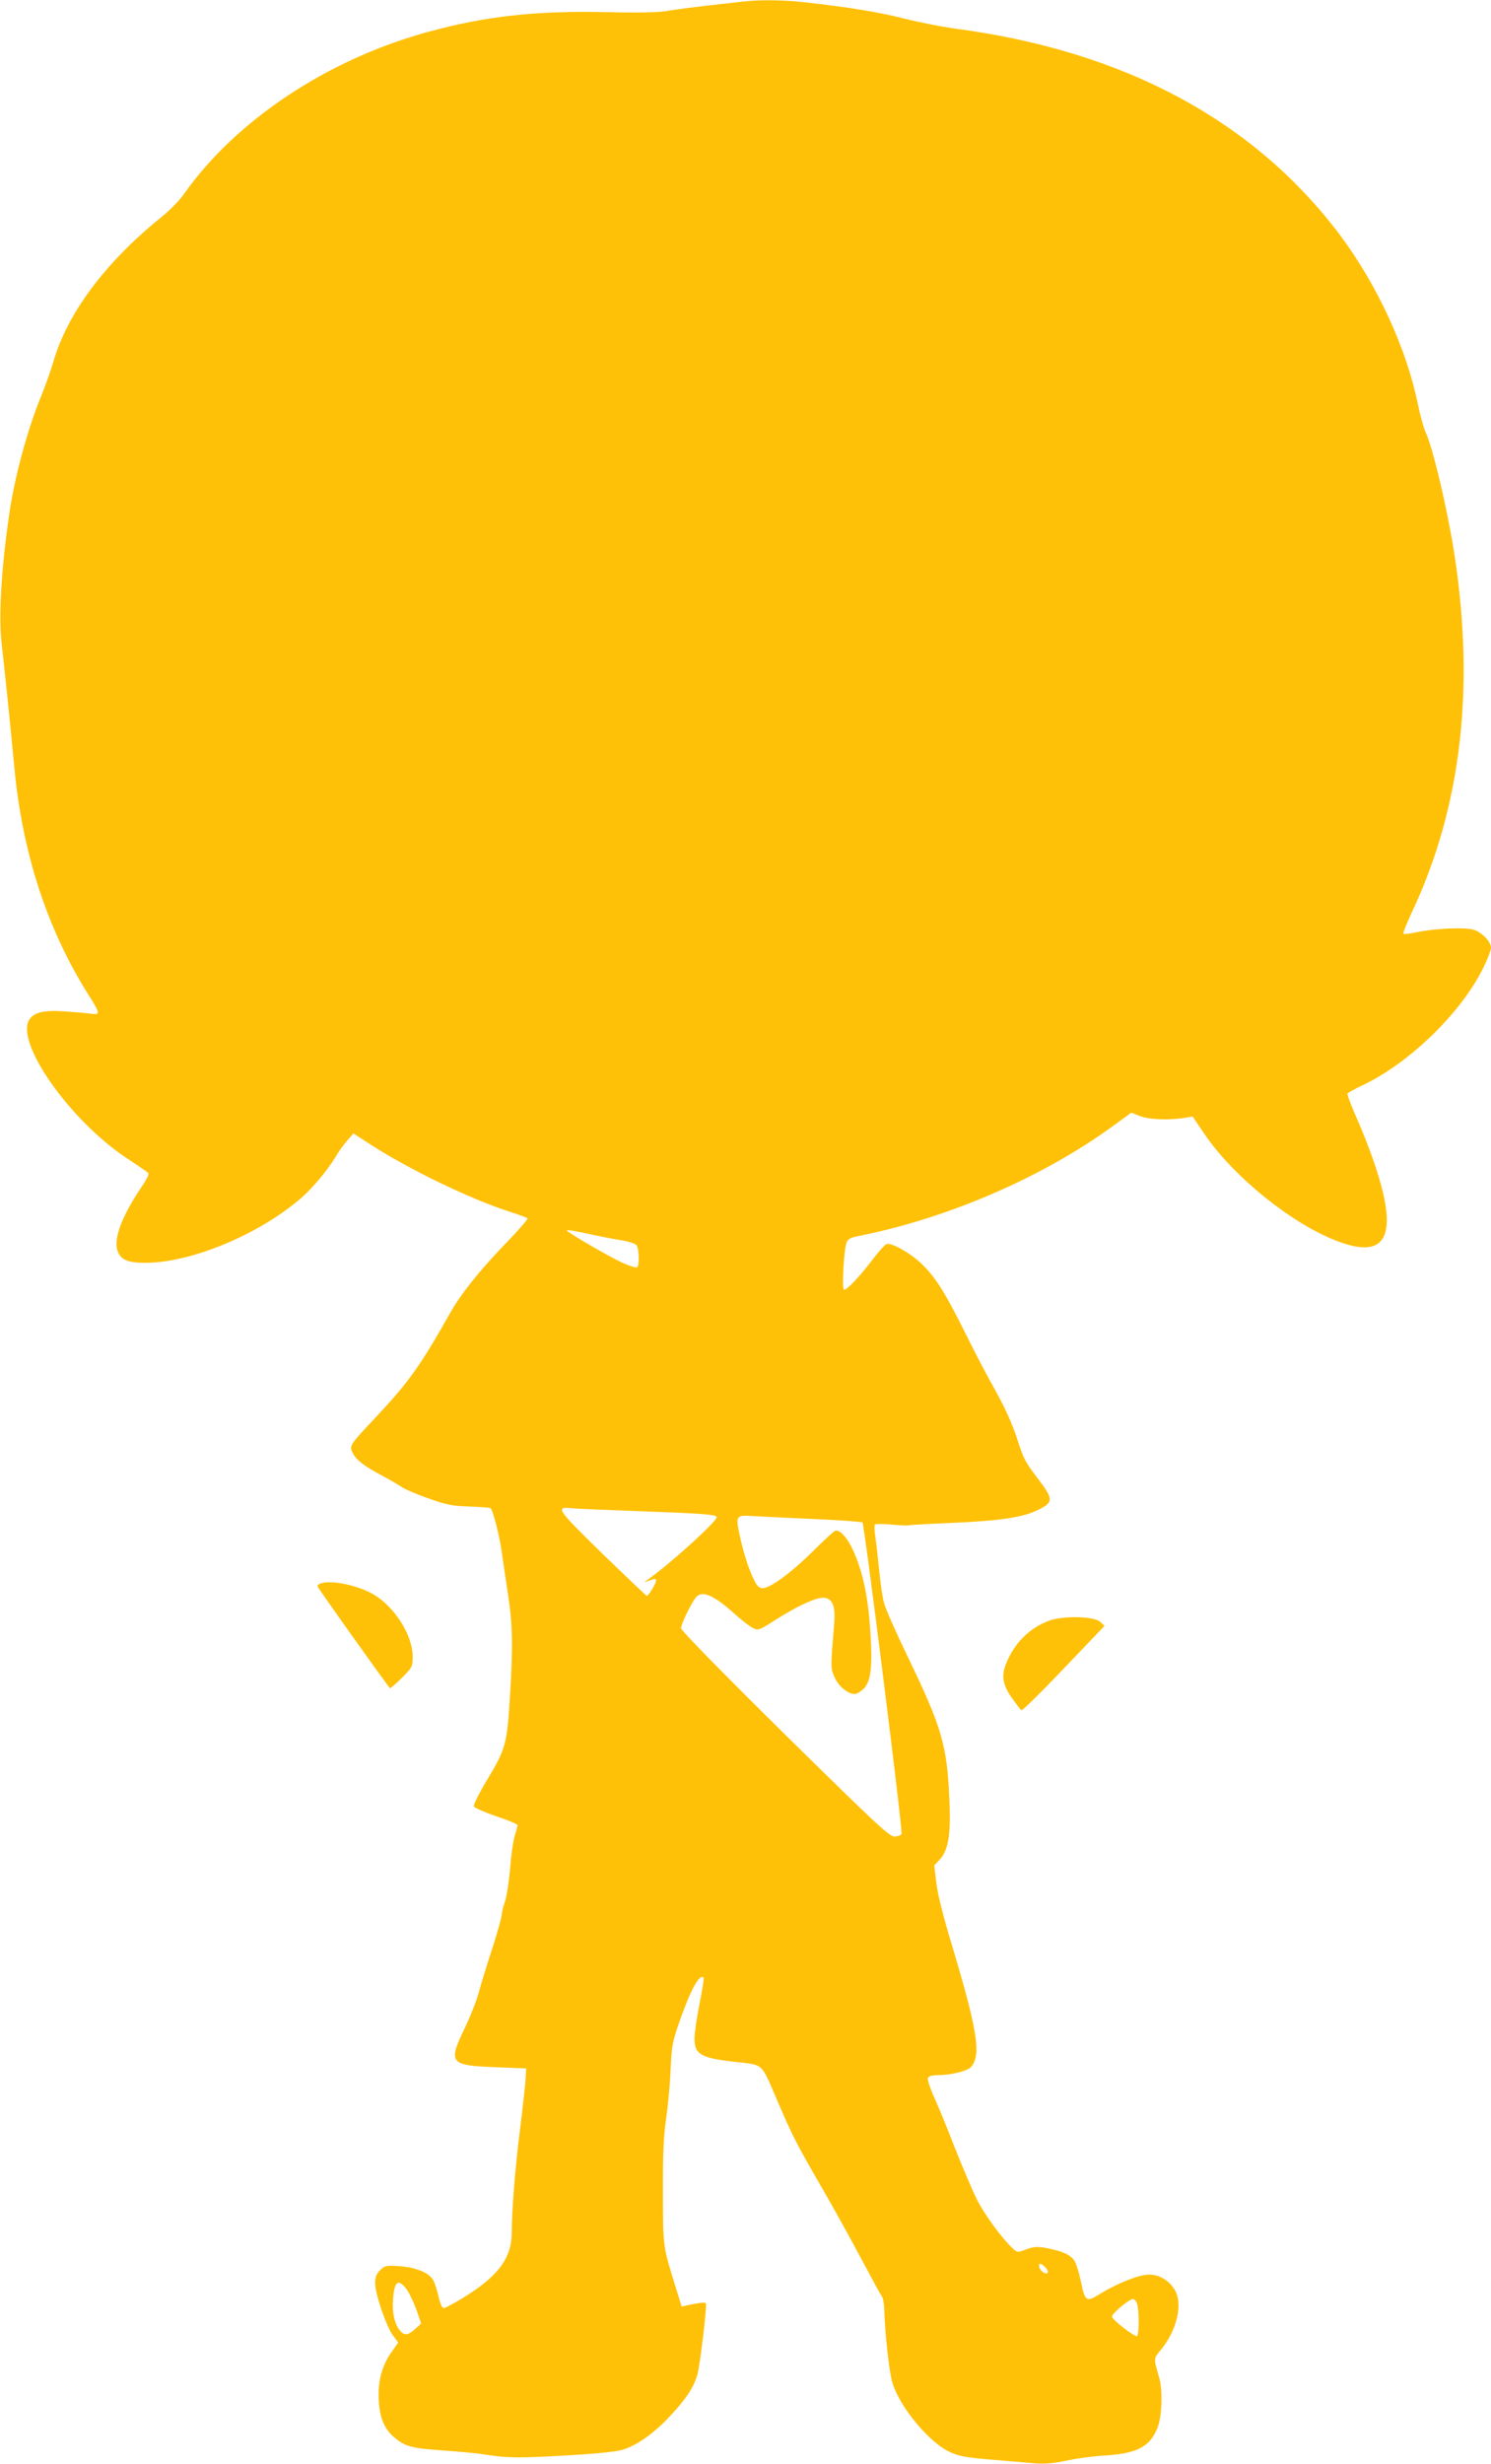 <?xml version="1.0" standalone="no"?>
<!DOCTYPE svg PUBLIC "-//W3C//DTD SVG 20010904//EN"
 "http://www.w3.org/TR/2001/REC-SVG-20010904/DTD/svg10.dtd">
<svg version="1.0" xmlns="http://www.w3.org/2000/svg"
 width="775pt" height="1280pt" viewBox="0 0 775 1280"
 preserveAspectRatio="xMidYMid meet">
<g transform="translate(0,1280) scale(0.1,-0.1)"
fill="#ffc107" stroke="none">
<path d="M3845 12790 c-33 -4 -112 -13 -175 -20 -63 -7 -149 -18 -190 -25 -55
-10 -144 -12 -331 -8 -364 8 -627 -21 -925 -103 -521 -142 -998 -459 -1268
-842 -23 -33 -75 -86 -116 -119 -292 -235 -490 -500 -563 -753 -14 -47 -41
-123 -60 -170 -75 -181 -143 -433 -171 -635 -40 -278 -53 -518 -38 -654 15
-128 48 -447 67 -652 42 -445 173 -843 387 -1180 59 -93 60 -103 11 -95 -21 3
-81 8 -134 12 -109 8 -161 -4 -186 -42 -77 -118 212 -528 511 -724 50 -33 97
-65 104 -71 9 -7 1 -26 -37 -82 -97 -145 -141 -261 -121 -322 16 -49 52 -65
145 -65 238 0 590 146 811 337 59 51 137 145 178 213 14 25 41 62 59 83 l34
39 85 -55 c204 -132 518 -284 728 -352 47 -15 88 -30 92 -34 4 -3 -49 -64
-118 -135 -131 -136 -230 -259 -285 -358 -155 -274 -213 -356 -381 -535 -144
-153 -143 -153 -124 -192 19 -37 59 -67 151 -116 39 -21 86 -48 105 -61 19
-12 82 -39 140 -59 89 -32 120 -38 208 -41 56 -2 106 -6 111 -8 13 -8 49 -149
60 -236 6 -41 20 -136 31 -210 25 -159 27 -274 10 -545 -15 -238 -22 -261
-121 -426 -39 -65 -69 -125 -66 -133 3 -7 55 -30 116 -51 61 -20 111 -41 111
-46 0 -6 -7 -31 -15 -57 -8 -26 -19 -104 -24 -173 -6 -69 -18 -145 -27 -170
-9 -24 -16 -53 -16 -64 1 -11 -21 -87 -47 -170 -27 -82 -59 -186 -71 -230 -11
-44 -46 -132 -77 -196 -85 -178 -75 -189 171 -198 l151 -6 -3 -55 c-2 -30 -14
-140 -27 -245 -26 -203 -45 -435 -45 -551 0 -133 -68 -226 -247 -337 -51 -31
-99 -57 -106 -57 -9 0 -19 22 -27 58 -7 31 -19 70 -27 85 -20 40 -91 69 -180
75 -66 4 -73 3 -97 -21 -20 -20 -26 -36 -26 -69 0 -55 59 -227 94 -272 l26
-35 -34 -48 c-46 -65 -67 -134 -68 -219 0 -108 23 -174 76 -221 59 -52 94 -62
266 -73 80 -6 172 -14 205 -20 122 -19 175 -20 420 -6 161 9 268 20 301 30 75
23 160 83 242 170 87 92 128 153 147 221 12 40 45 308 45 364 0 13 -13 13 -96
-4 l-31 -7 -27 88 c-71 227 -70 217 -70 504 -1 200 3 293 16 380 9 63 20 174
23 247 7 147 10 159 59 295 52 143 93 214 113 195 3 -4 -6 -65 -21 -136 -14
-71 -26 -152 -26 -180 0 -83 32 -102 210 -122 151 -17 134 -2 215 -189 87
-202 99 -226 240 -470 62 -107 154 -274 205 -370 51 -96 97 -181 104 -189 6
-8 11 -37 12 -65 4 -131 26 -330 43 -385 39 -127 191 -309 297 -358 49 -23 84
-29 214 -40 85 -7 187 -16 225 -19 51 -5 97 -1 170 14 55 12 143 23 196 26
166 10 235 45 274 140 25 59 30 199 10 266 -29 100 -30 96 9 143 84 102 116
240 72 312 -29 49 -82 80 -135 79 -52 -1 -161 -44 -253 -100 -73 -45 -78 -41
-101 70 -9 43 -24 90 -33 103 -19 30 -67 51 -146 65 -49 9 -66 7 -104 -7 -45
-17 -46 -17 -71 6 -54 50 -146 175 -185 253 -22 44 -74 166 -115 269 -40 104
-90 225 -110 268 -19 43 -33 85 -30 94 5 10 20 15 50 15 67 0 154 21 173 41
56 62 36 188 -101 645 -42 137 -71 254 -78 312 l-11 92 27 28 c46 48 60 132
52 306 -12 290 -38 379 -215 746 -60 124 -116 250 -124 280 -9 30 -20 107 -26
170 -6 63 -15 142 -20 175 -5 33 -6 62 -2 66 4 3 43 3 87 -1 44 -4 83 -6 86
-4 3 2 107 8 230 13 250 11 369 29 446 68 81 40 80 55 -9 171 -58 76 -69 97
-97 186 -29 90 -67 174 -131 288 -29 50 -93 173 -142 272 -106 213 -157 294
-231 364 -59 55 -155 109 -180 99 -8 -3 -43 -42 -76 -86 -66 -86 -128 -151
-144 -151 -12 0 -1 207 13 244 7 20 20 27 67 36 463 93 949 303 1316 569 l97
71 43 -17 c45 -19 148 -23 229 -11 l47 8 63 -93 c151 -221 452 -464 688 -554
261 -100 322 28 193 406 -19 58 -59 160 -89 228 -30 68 -53 127 -50 132 3 5
39 25 80 44 252 120 529 394 636 631 17 36 30 73 30 82 0 33 -49 83 -93 95
-49 13 -200 6 -295 -14 -35 -8 -65 -11 -67 -7 -3 4 16 51 40 103 266 560 337
1201 215 1928 -38 220 -105 501 -140 574 -10 22 -28 87 -40 145 -60 293 -212
621 -405 879 -445 592 -1116 954 -1990 1071 -77 10 -202 35 -277 54 -128 33
-289 59 -523 85 -111 12 -238 13 -330 1z m-627 -6431 c46 -7 82 -18 90 -27 14
-18 17 -108 3 -116 -5 -3 -39 8 -75 24 -70 32 -281 154 -290 168 -3 5 40 -2
96 -14 55 -13 134 -28 176 -35z m97 -1409 c328 -12 402 -17 410 -30 10 -16
-239 -242 -361 -328 -17 -11 -17 -12 -1 -7 9 3 24 8 32 11 9 4 15 1 15 -6 0
-16 -39 -80 -48 -80 -4 1 -108 100 -232 220 -238 233 -246 244 -155 235 22 -3
175 -9 340 -15z m915 -41 c135 -6 248 -14 253 -18 10 -10 210 -1598 203 -1617
-3 -8 -19 -14 -37 -14 -27 0 -90 59 -570 531 -334 330 -539 539 -539 551 0 21
55 134 78 161 32 36 91 11 195 -82 37 -34 82 -68 98 -77 31 -15 32 -15 118 40
113 72 208 116 248 116 49 0 67 -41 59 -134 -19 -230 -19 -231 2 -279 21 -47
69 -87 105 -87 10 0 31 13 47 28 38 39 47 121 32 322 -12 170 -41 298 -93 408
-29 59 -66 98 -88 90 -6 -1 -60 -51 -120 -111 -116 -113 -218 -187 -257 -187
-17 0 -29 10 -42 38 -29 55 -58 147 -78 240 -21 100 -19 102 75 96 36 -2 176
-9 311 -15z m1205 -3889 c21 -23 12 -39 -13 -24 -19 12 -29 44 -14 44 5 0 17
-9 27 -20z m-3322 -112 c14 -18 36 -66 51 -105 l25 -73 -27 -25 c-40 -37 -59
-40 -82 -13 -29 34 -43 95 -37 164 7 95 27 109 70 52z m3798 -78 c11 -39 10
-158 -1 -165 -11 -7 -130 85 -130 101 0 17 93 94 110 91 8 -1 17 -13 21 -27z"/>
<path d="M1663 4573 c-7 -2 -13 -9 -13 -13 0 -7 354 -503 377 -530 2 -2 29 22
61 53 56 57 57 58 57 115 -1 108 -95 256 -203 319 -83 49 -227 78 -279 56z"/>
<path d="M5453 4381 c-91 -34 -164 -100 -209 -191 -42 -84 -39 -131 13 -207
24 -34 47 -64 52 -67 5 -4 104 94 220 216 l212 222 -21 20 c-30 30 -193 34
-267 7z"/>
</g>
</svg>
